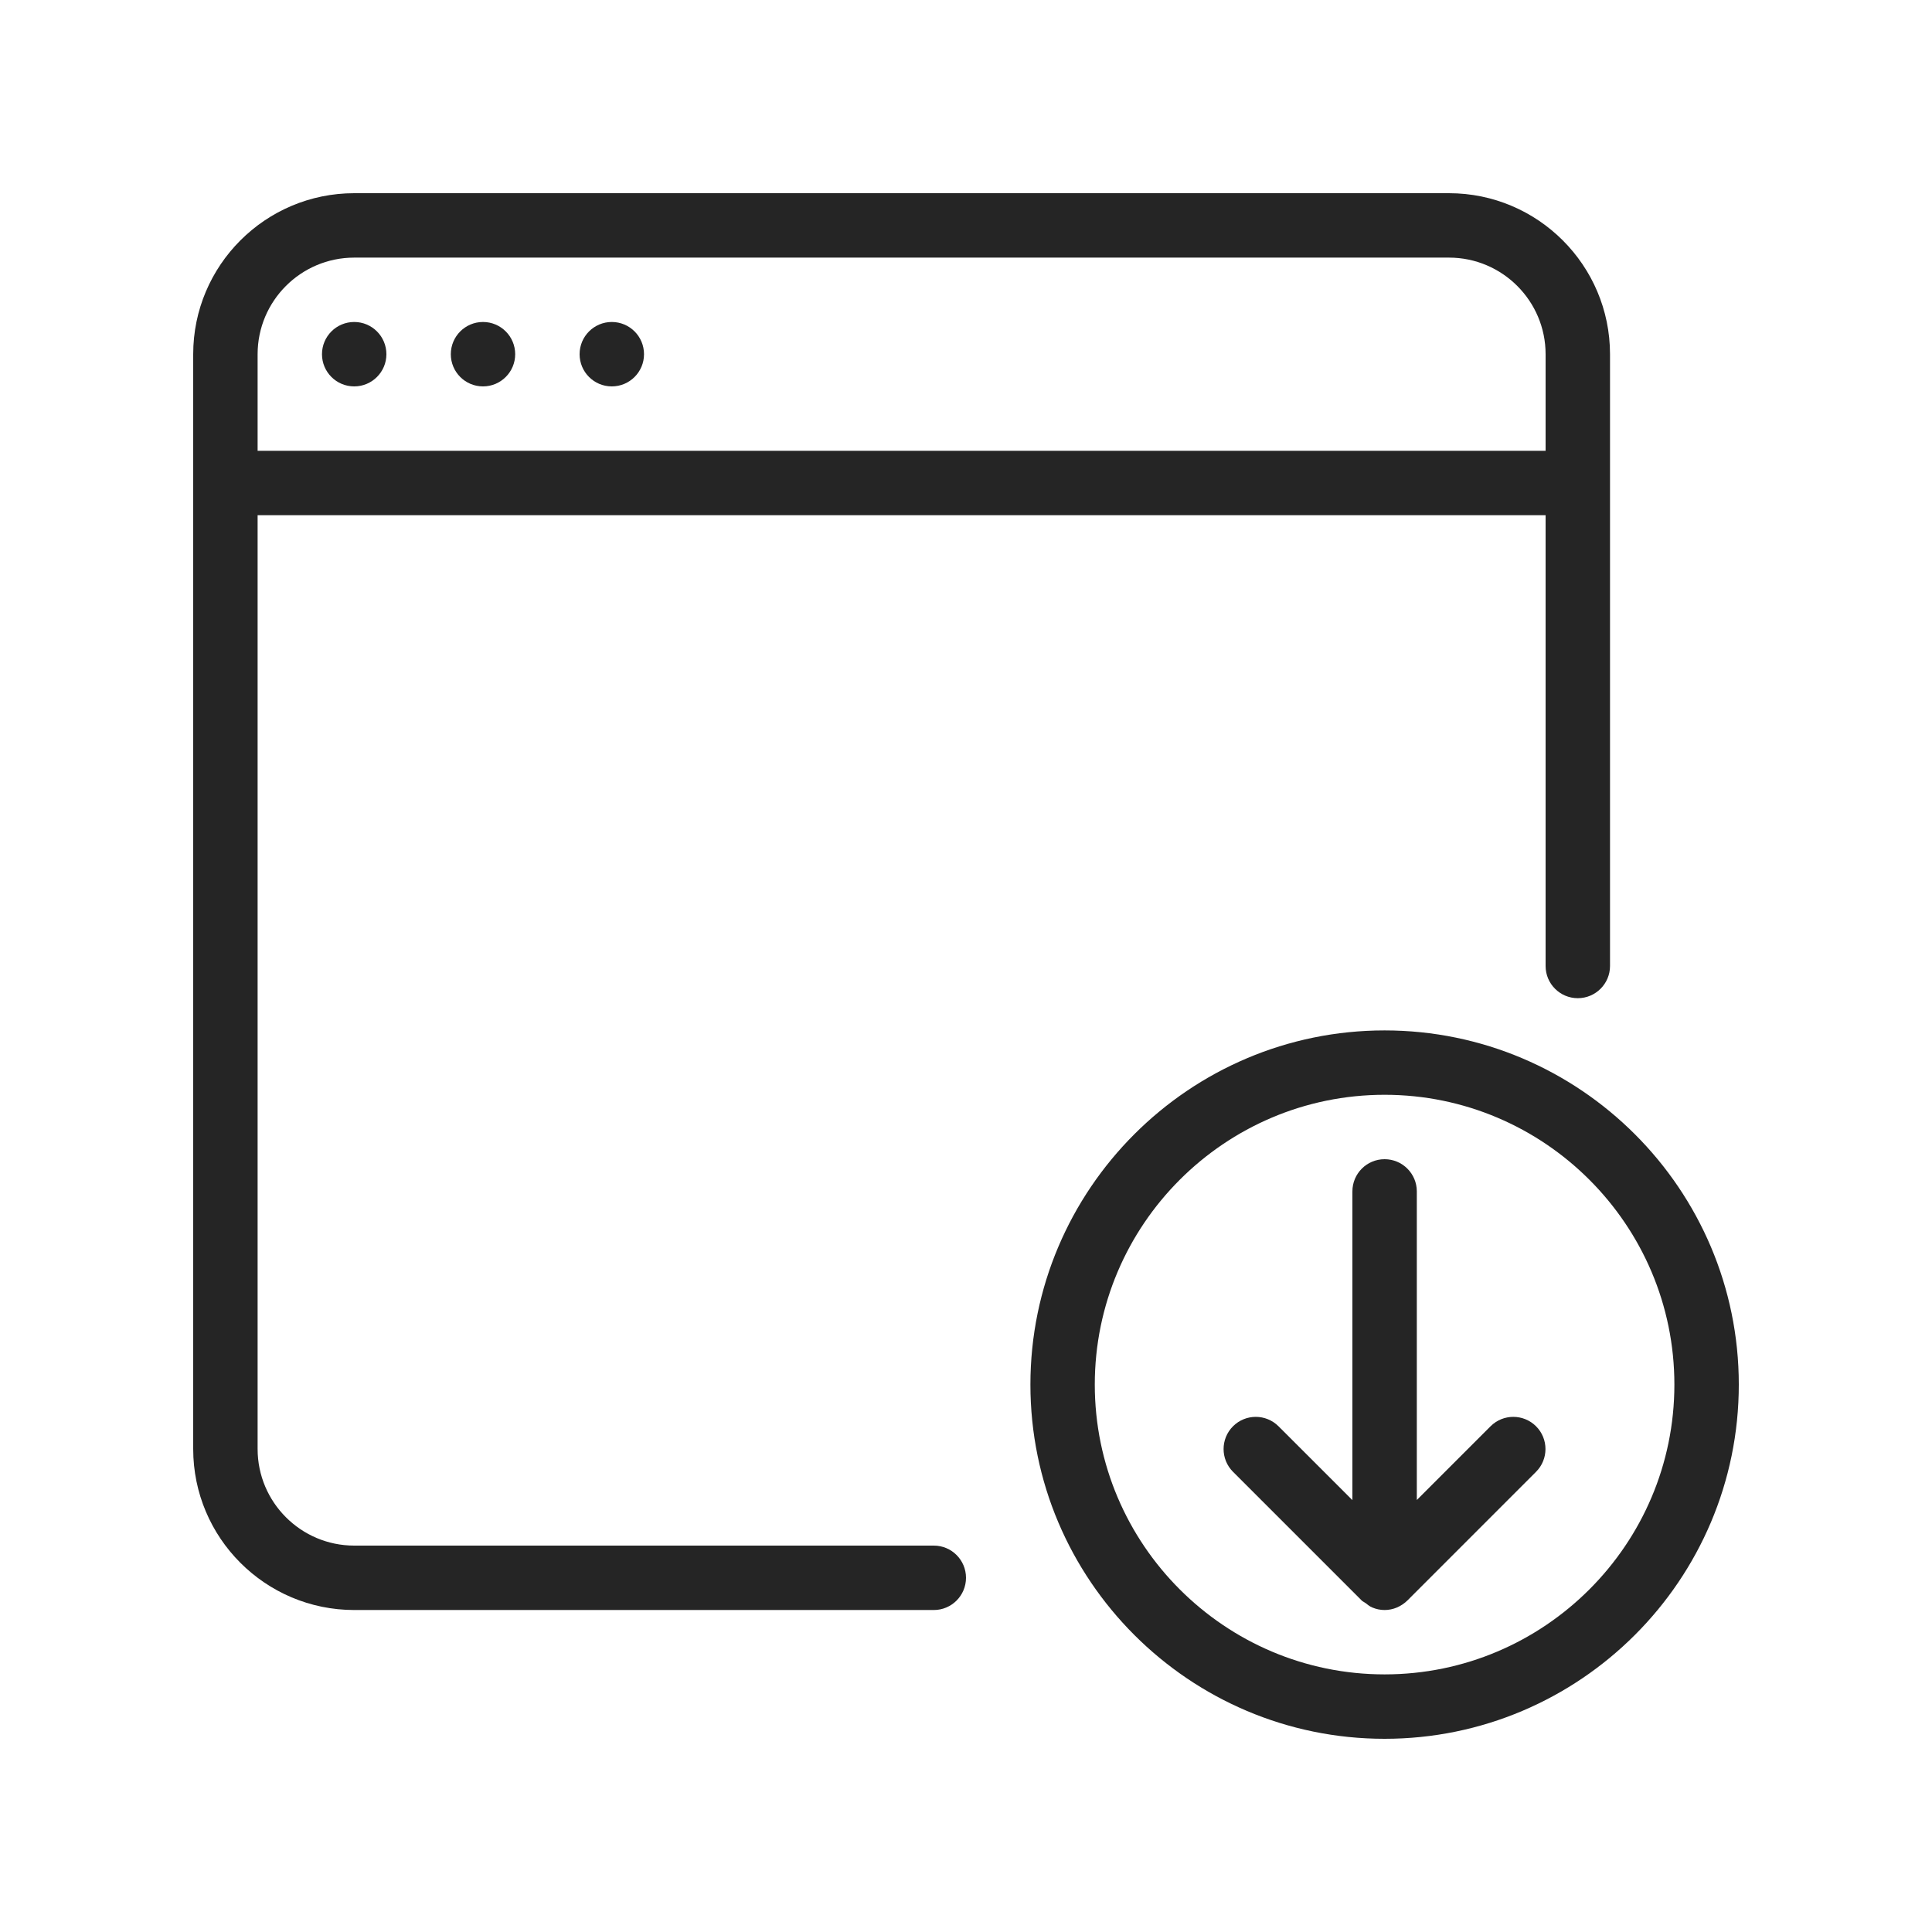 <svg width="50" height="50" viewBox="0 0 50 50" fill="none" xmlns="http://www.w3.org/2000/svg">
<g clip-path="url(#clip0_52_45)">
<path d="M35.833 26.667C30.78 26.667 26.667 30.78 26.667 35.833C26.667 40.887 30.78 45 35.833 45C40.887 45 45 40.887 45 35.833C45 30.78 40.887 26.667 35.833 26.667ZM35.833 43.333C31.698 43.333 28.333 39.968 28.333 35.833C28.333 31.698 31.698 28.333 35.833 28.333C39.968 28.333 43.333 31.698 43.333 35.833C43.333 39.968 39.968 43.333 35.833 43.333Z" fill="#252525"/>
<path d="M38.575 36.912L36.667 38.82V30.833C36.667 30.373 36.293 30 35.833 30C35.373 30 35 30.373 35 30.833V38.823L33.088 36.912C32.763 36.587 32.235 36.587 31.91 36.912C31.585 37.237 31.585 37.765 31.91 38.09L35.243 41.423C35.272 41.45 35.307 41.462 35.337 41.485C35.393 41.528 35.448 41.575 35.515 41.602C35.617 41.645 35.725 41.667 35.833 41.667C35.942 41.667 36.05 41.645 36.152 41.602C36.255 41.558 36.348 41.495 36.427 41.417L39.753 38.09C40.078 37.765 40.078 37.237 39.753 36.912C39.428 36.587 38.9 36.587 38.575 36.912Z" fill="#252525"/>
<path d="M24.167 40H9.167C7.788 40 6.667 38.878 6.667 37.5V13.333H40V25C40 25.46 40.373 25.833 40.833 25.833C41.293 25.833 41.667 25.46 41.667 25V9.167C41.667 6.868 39.798 5 37.5 5H9.167C6.868 5 5 6.868 5 9.167V37.5C5 39.798 6.868 41.667 9.167 41.667H24.167C24.627 41.667 25 41.293 25 40.833C25 40.373 24.627 40 24.167 40ZM9.167 6.667H37.5C38.878 6.667 40 7.788 40 9.167V11.667H6.667V9.167C6.667 7.788 7.788 6.667 9.167 6.667Z" fill="#252525"/>
<path d="M9.167 10C9.627 10 10 9.627 10 9.167C10 8.706 9.627 8.333 9.167 8.333C8.706 8.333 8.333 8.706 8.333 9.167C8.333 9.627 8.706 10 9.167 10Z" fill="#252525"/>
<path d="M12.5 10C12.96 10 13.333 9.627 13.333 9.167C13.333 8.706 12.96 8.333 12.5 8.333C12.04 8.333 11.667 8.706 11.667 9.167C11.667 9.627 12.04 10 12.5 10Z" fill="#252525"/>
<path d="M15.833 10C16.294 10 16.667 9.627 16.667 9.167C16.667 8.706 16.294 8.333 15.833 8.333C15.373 8.333 15 8.706 15 9.167C15 9.627 15.373 10 15.833 10Z" fill="#252525"/>
</g>
<defs>
<clipPath id="clip0_52_45">
<rect width="50" height="50" fill="white"/>
</clipPath>
</defs>
</svg>
